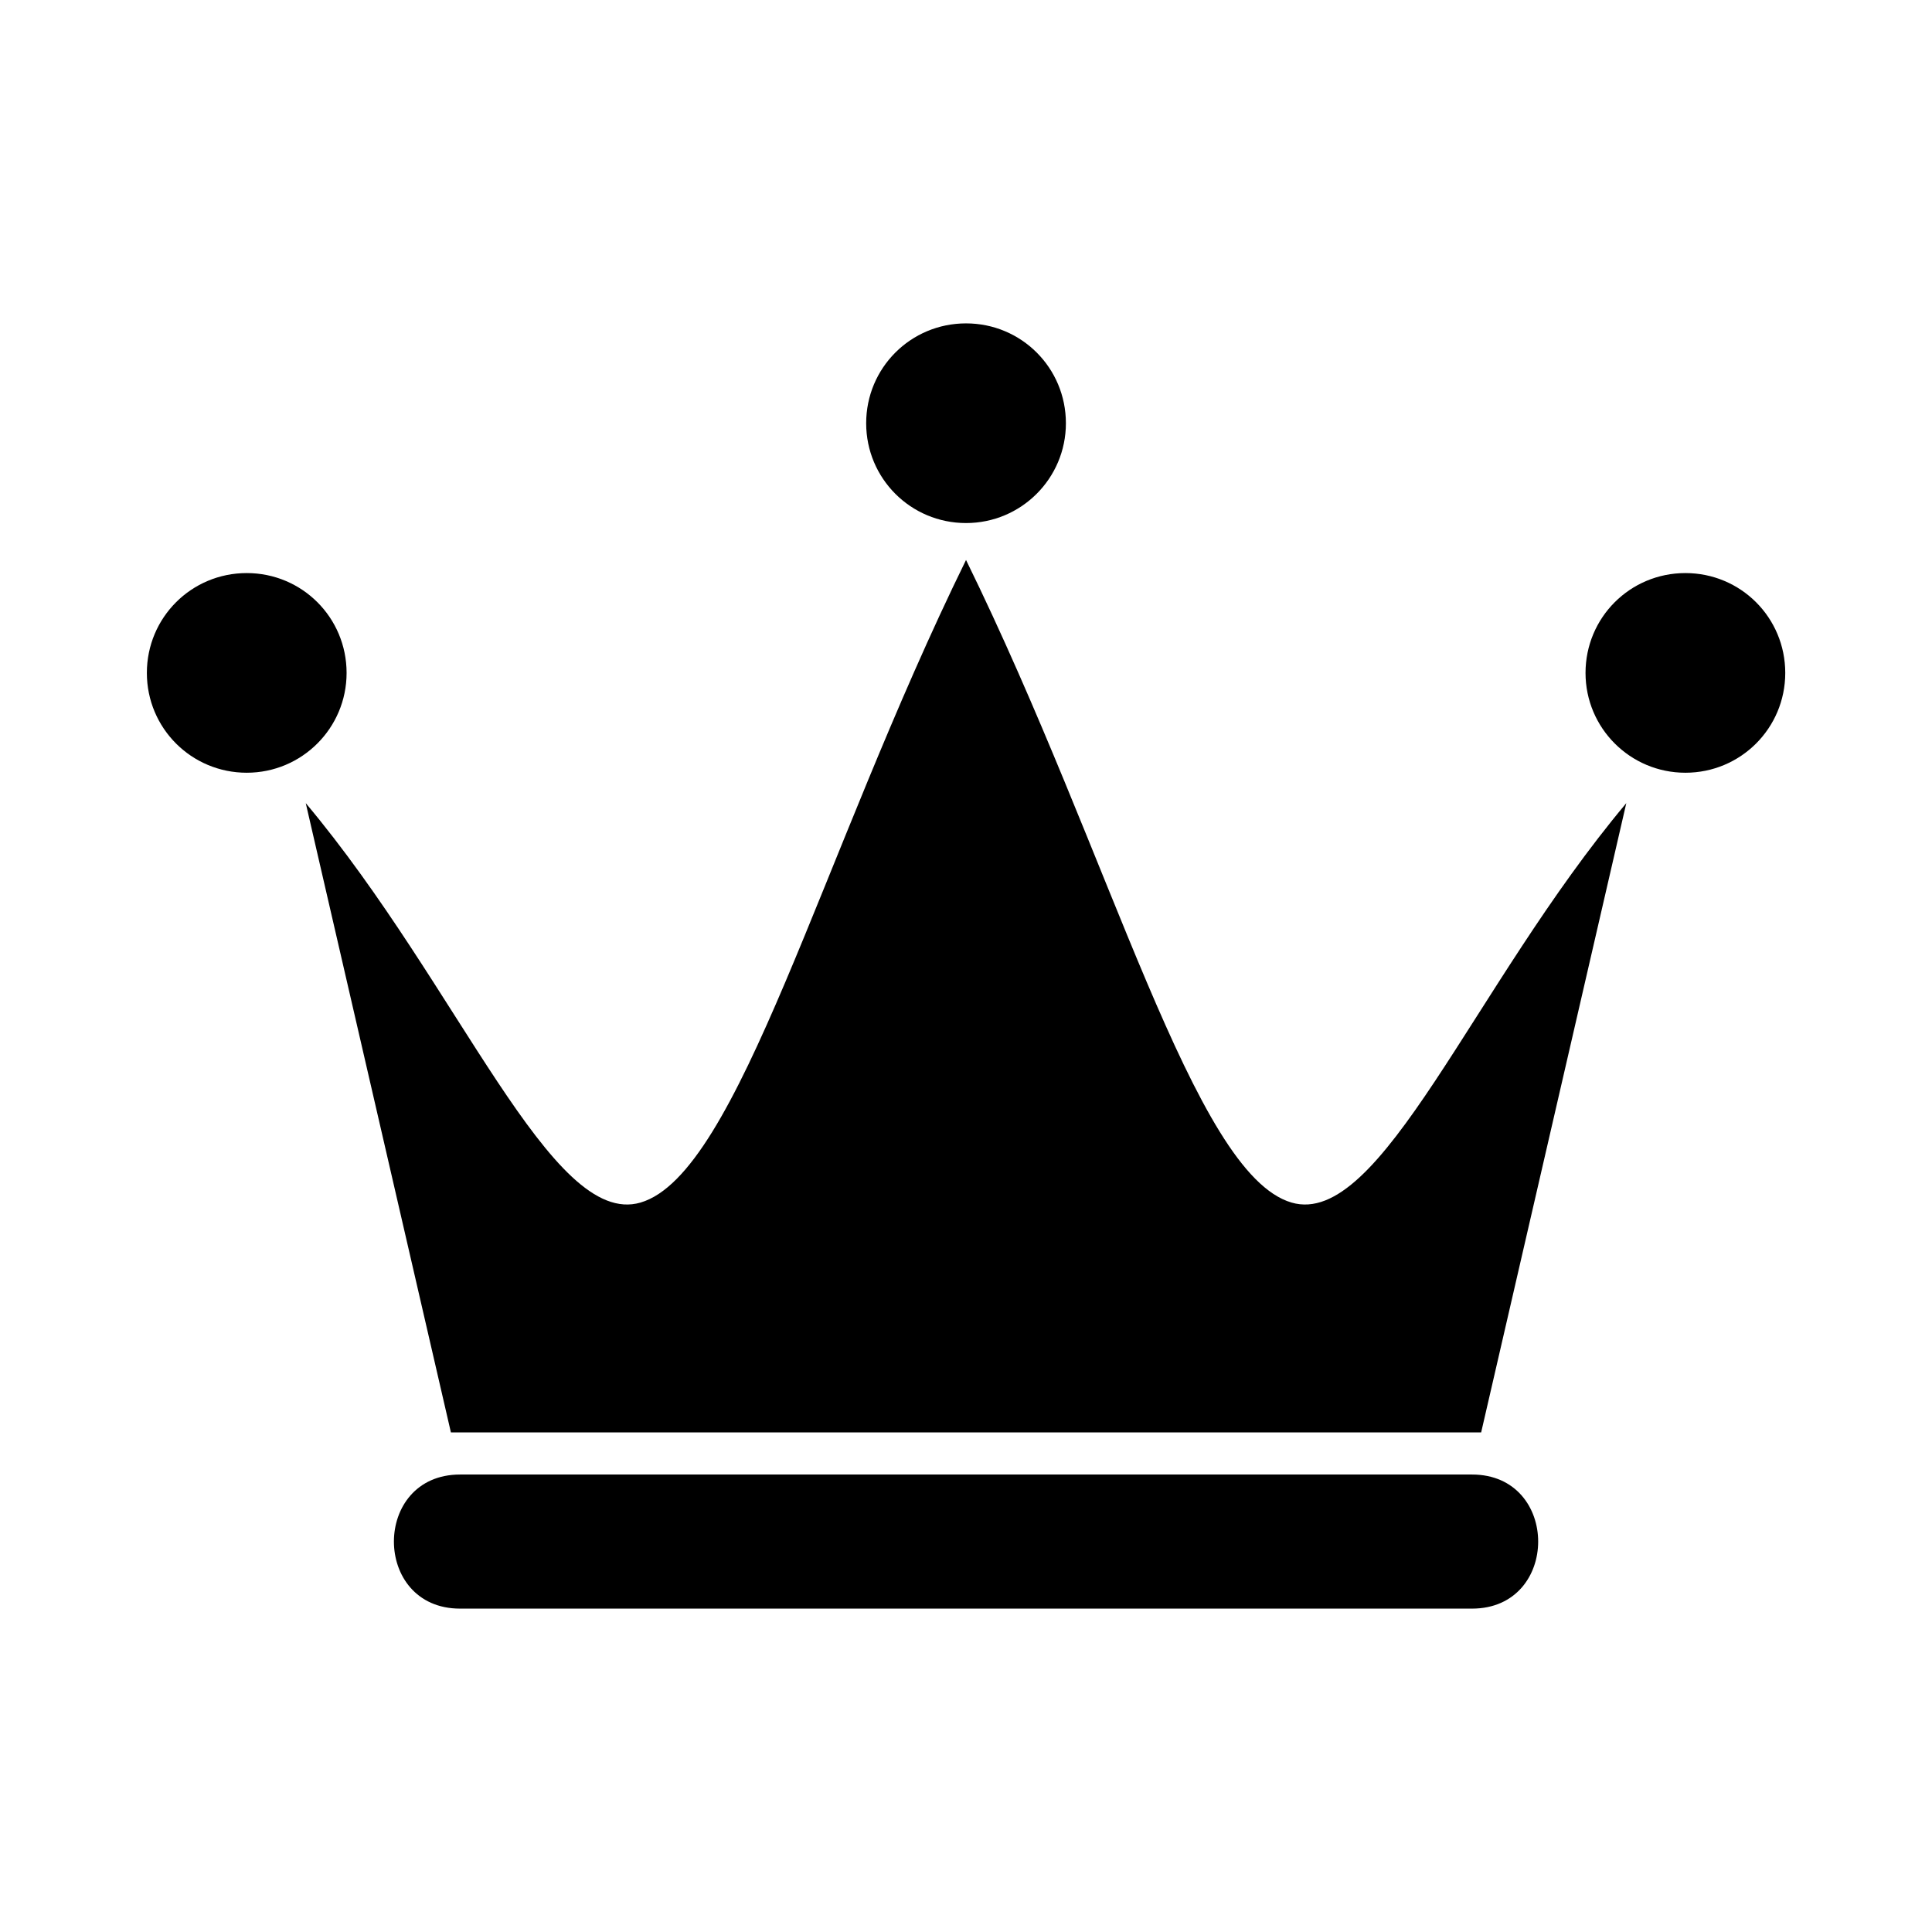 <?xml version="1.0" encoding="UTF-8"?>
<!-- Uploaded to: ICON Repo, www.svgrepo.com, Generator: ICON Repo Mixer Tools -->
<svg fill="#000000" width="800px" height="800px" version="1.1" viewBox="144 144 512 512" xmlns="http://www.w3.org/2000/svg">
 <path d="m400.01 229.7c-14.66 0-26.465 11.789-26.465 26.465 0 14.645 11.82 26.449 26.465 26.449 14.617 0 26.465-11.836 26.465-26.449 0-14.66-11.789-26.465-26.465-26.465zm-86.258 232.99c-23.715 6.953-48.035-57.344-88.723-105.85l38.465 166.76h273.03l38.465-166.76c-40.703 48.504-65.023 112.8-88.723 105.85-25.98-7.617-47.609-91.504-86.258-170.29-38.648 78.777-60.277 162.68-86.258 170.29zm-47.836 107.61c-23.367 0-23.367-35.535 0-35.535h268.19c23.367 0 23.367 35.535 0 35.535zm324.73-274.43c14.66 0 26.465 11.789 26.465 26.465 0 14.645-11.82 26.449-26.465 26.449-14.617 0-26.465-11.836-26.465-26.449 0-14.66 11.789-26.465 26.465-26.465zm-381.26 0c-14.66 0-26.465 11.789-26.465 26.465 0 14.645 11.82 26.449 26.465 26.449 14.617 0 26.465-11.836 26.465-26.449 0-14.66-11.789-26.465-26.465-26.465z"/>
</svg>